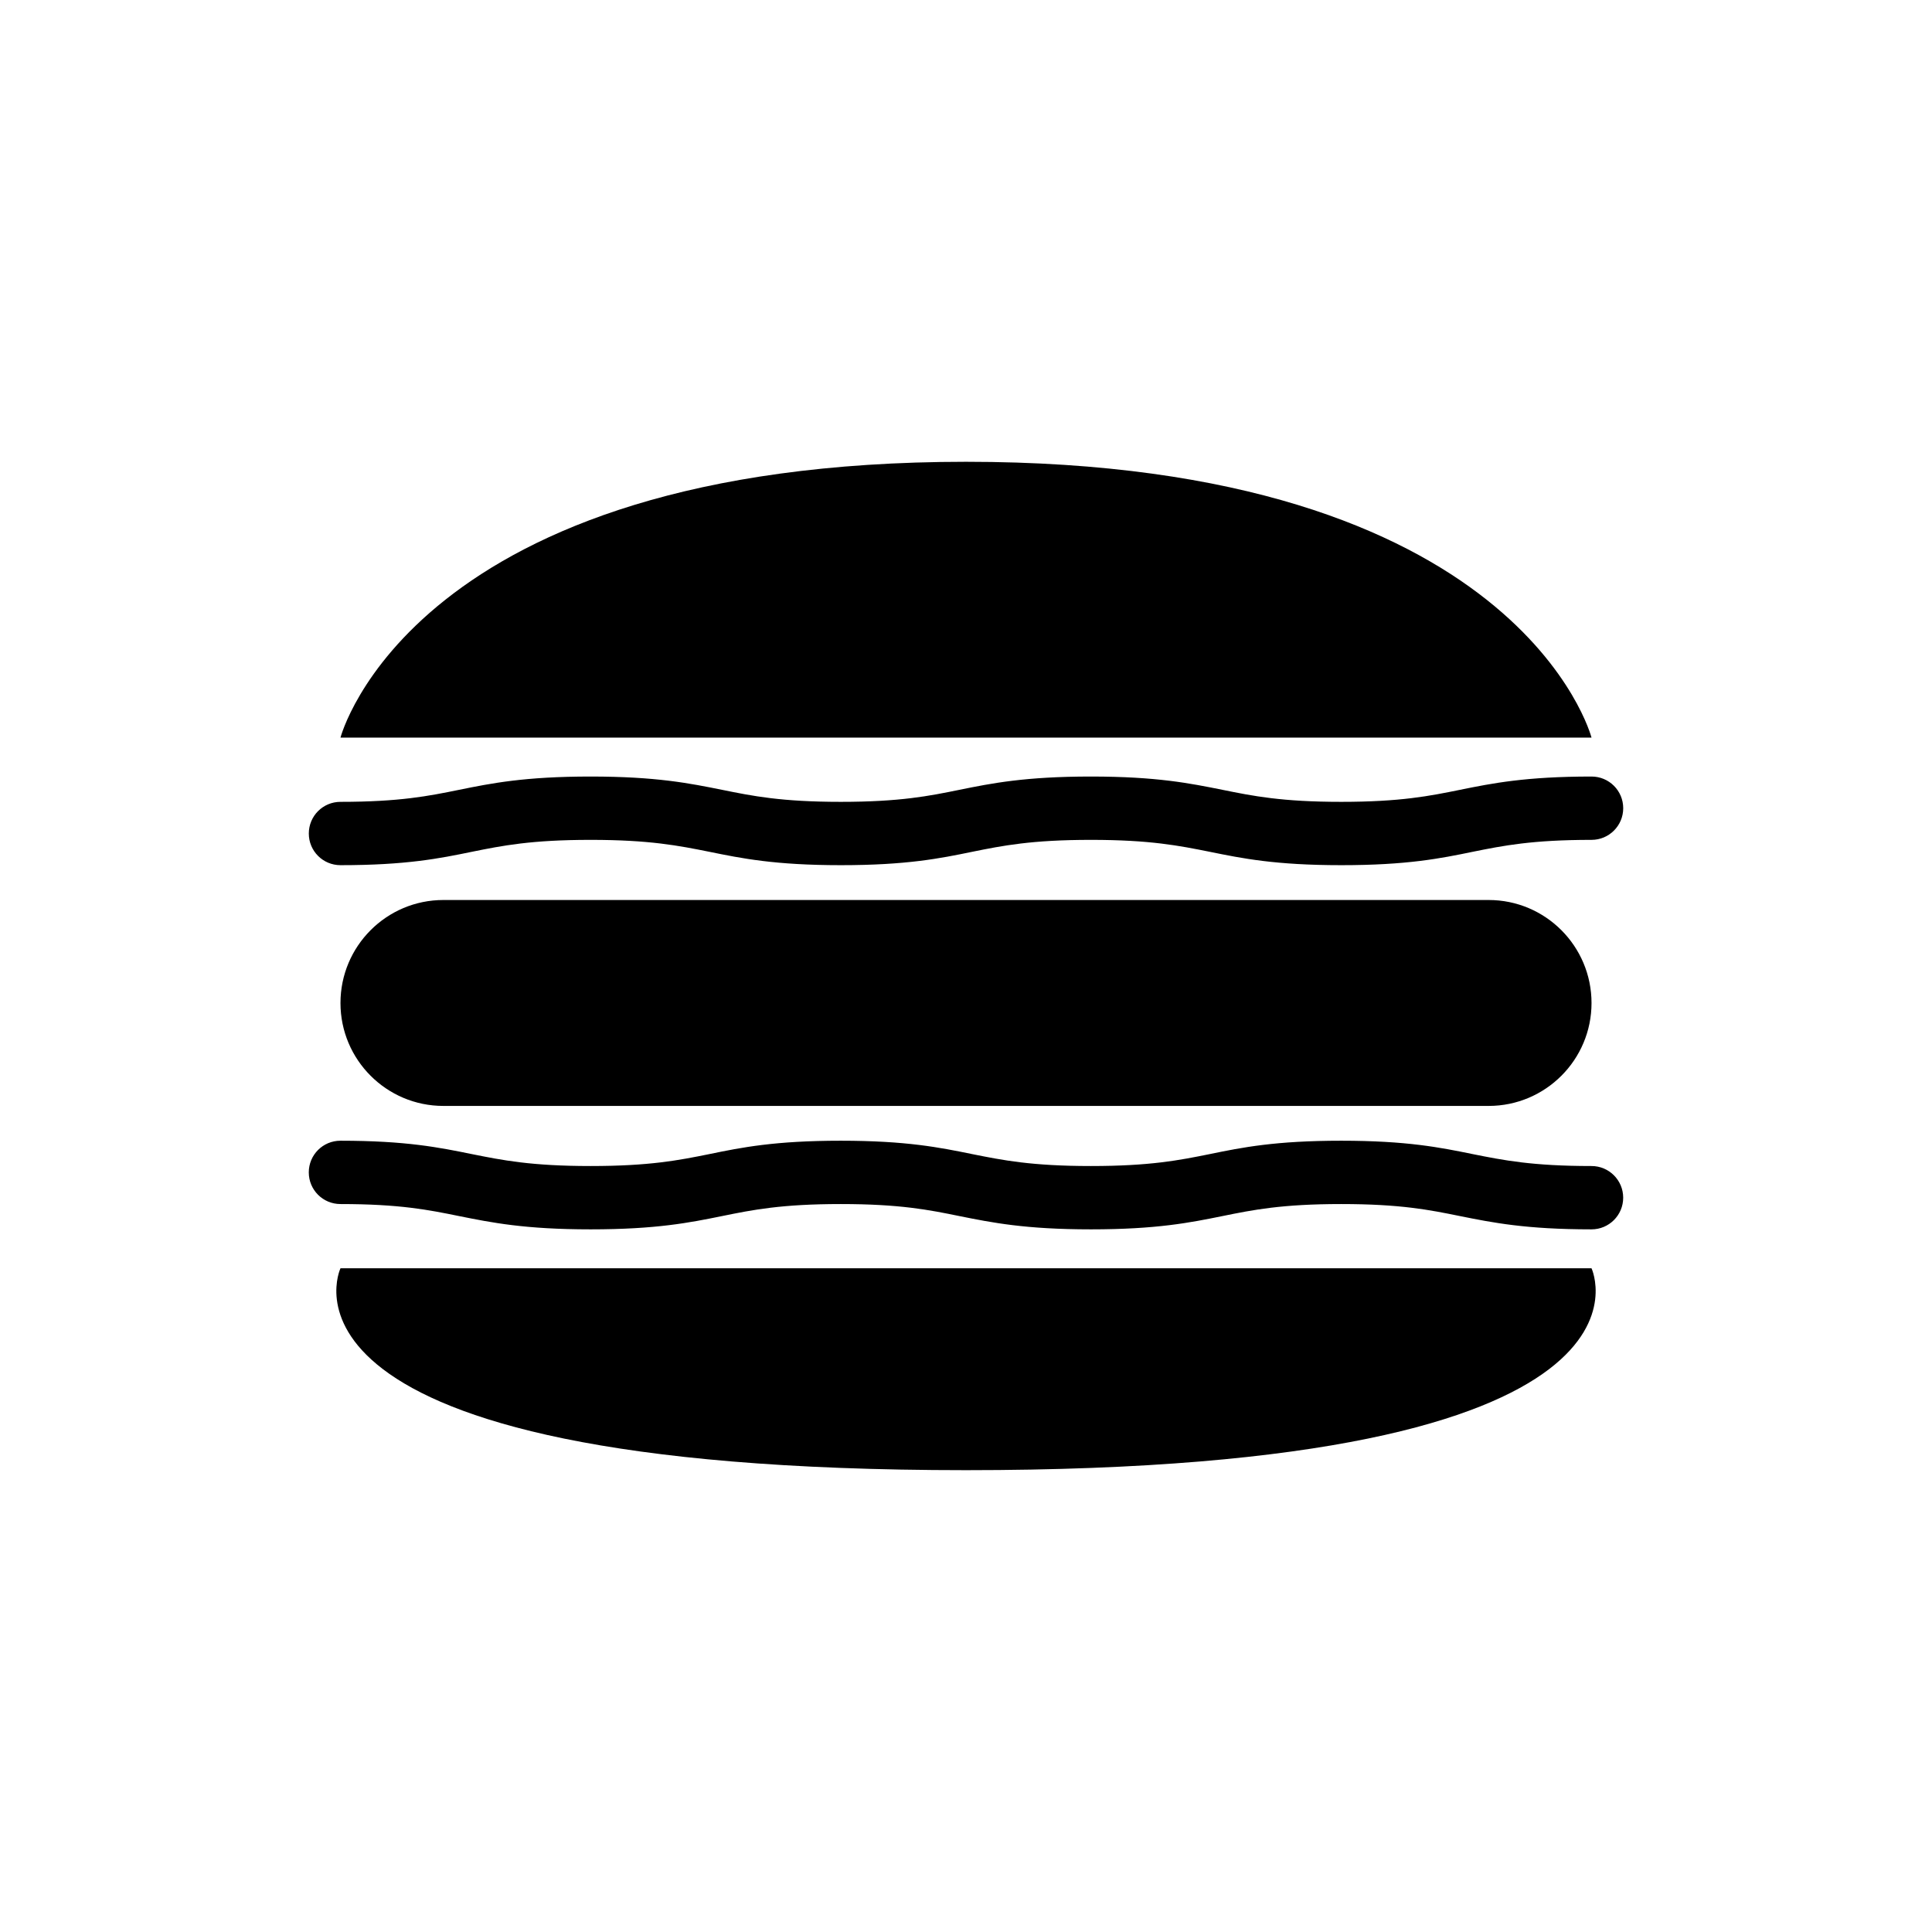 <?xml version="1.0" encoding="UTF-8"?>
<!-- The Best Svg Icon site in the world: iconSvg.co, Visit us! https://iconsvg.co -->
<svg fill="#000000" width="800px" height="800px" version="1.1" viewBox="144 144 512 512" xmlns="http://www.w3.org/2000/svg">
 <g>
  <path d="m565.77 339.48s-18.879-73.102-165.77-73.102c-146.89 0.004-165.77 73.102-165.77 73.102z"/>
  <path d="m400 480.11h-165.77s-25.191 53.5 165.77 53.5 165.77-53.5 165.77-53.5z"/>
  <path d="m261.5 382.51c-15.066 0-27.27 12.234-27.27 27.301 0 15.035 12.203 27.27 27.27 27.27h277c15.066 0 27.27-12.234 27.27-27.27 0-15.066-12.203-27.301-27.27-27.301z"/>
  <path d="m565.77 453.01c-15.742 0-23.395-1.543-31.504-3.164-8.551-1.746-17.398-3.543-34.824-3.543-17.43 0-26.277 1.777-34.84 3.543-8.109 1.637-15.762 3.164-31.504 3.164-15.727 0-23.379-1.543-31.473-3.164-8.551-1.746-17.398-3.543-34.809-3.543-17.414 0-26.277 1.777-34.824 3.543-8.109 1.637-15.762 3.164-31.488 3.164-15.727 0-23.379-1.543-31.473-3.164-8.566-1.746-17.398-3.543-34.809-3.543-4.644 0-8.391 3.746-8.391 8.391 0 4.644 3.746 8.391 8.391 8.391 15.727 0 23.363 1.543 31.473 3.195 8.551 1.715 17.383 3.512 34.809 3.512 17.43 0 26.262-1.777 34.809-3.512 8.109-1.652 15.762-3.195 31.504-3.195 15.727 0 23.379 1.543 31.473 3.195 8.551 1.715 17.398 3.512 34.809 3.512 17.414 0 26.277-1.777 34.824-3.512 8.125-1.652 15.777-3.195 31.52-3.195 15.727 0 23.379 1.543 31.504 3.195 8.551 1.715 17.398 3.512 34.824 3.512 4.629 0 8.391-3.746 8.391-8.391 0-4.644-3.766-8.391-8.391-8.391z"/>
  <path d="m234.23 373.28c17.398 0 26.246-1.777 34.809-3.543 8.094-1.637 15.742-3.164 31.473-3.164 15.727 0 23.379 1.543 31.488 3.164 8.551 1.746 17.398 3.543 34.824 3.543 17.398 0 26.262-1.777 34.809-3.543 8.094-1.637 15.742-3.164 31.473-3.164 15.742 0 23.395 1.543 31.504 3.164 8.566 1.746 17.398 3.543 34.84 3.543 17.414 0 26.277-1.777 34.824-3.543 8.109-1.637 15.762-3.164 31.504-3.164 4.629 0 8.391-3.746 8.391-8.391 0-4.644-3.762-8.391-8.391-8.391-17.414 0-26.277 1.777-34.824 3.512-8.125 1.652-15.777 3.195-31.504 3.195-15.742 0-23.395-1.543-31.52-3.195-8.551-1.715-17.398-3.512-34.824-3.512-17.398 0-26.262 1.777-34.809 3.512-8.094 1.652-15.742 3.195-31.473 3.195-15.742 0-23.395-1.543-31.504-3.195-8.551-1.715-17.383-3.512-34.809-3.512-17.43 0-26.262 1.777-34.809 3.512-8.109 1.652-15.742 3.195-31.473 3.195-4.644 0-8.391 3.746-8.391 8.391-0.004 4.644 3.746 8.391 8.391 8.391z"/>
 </g>
</svg>